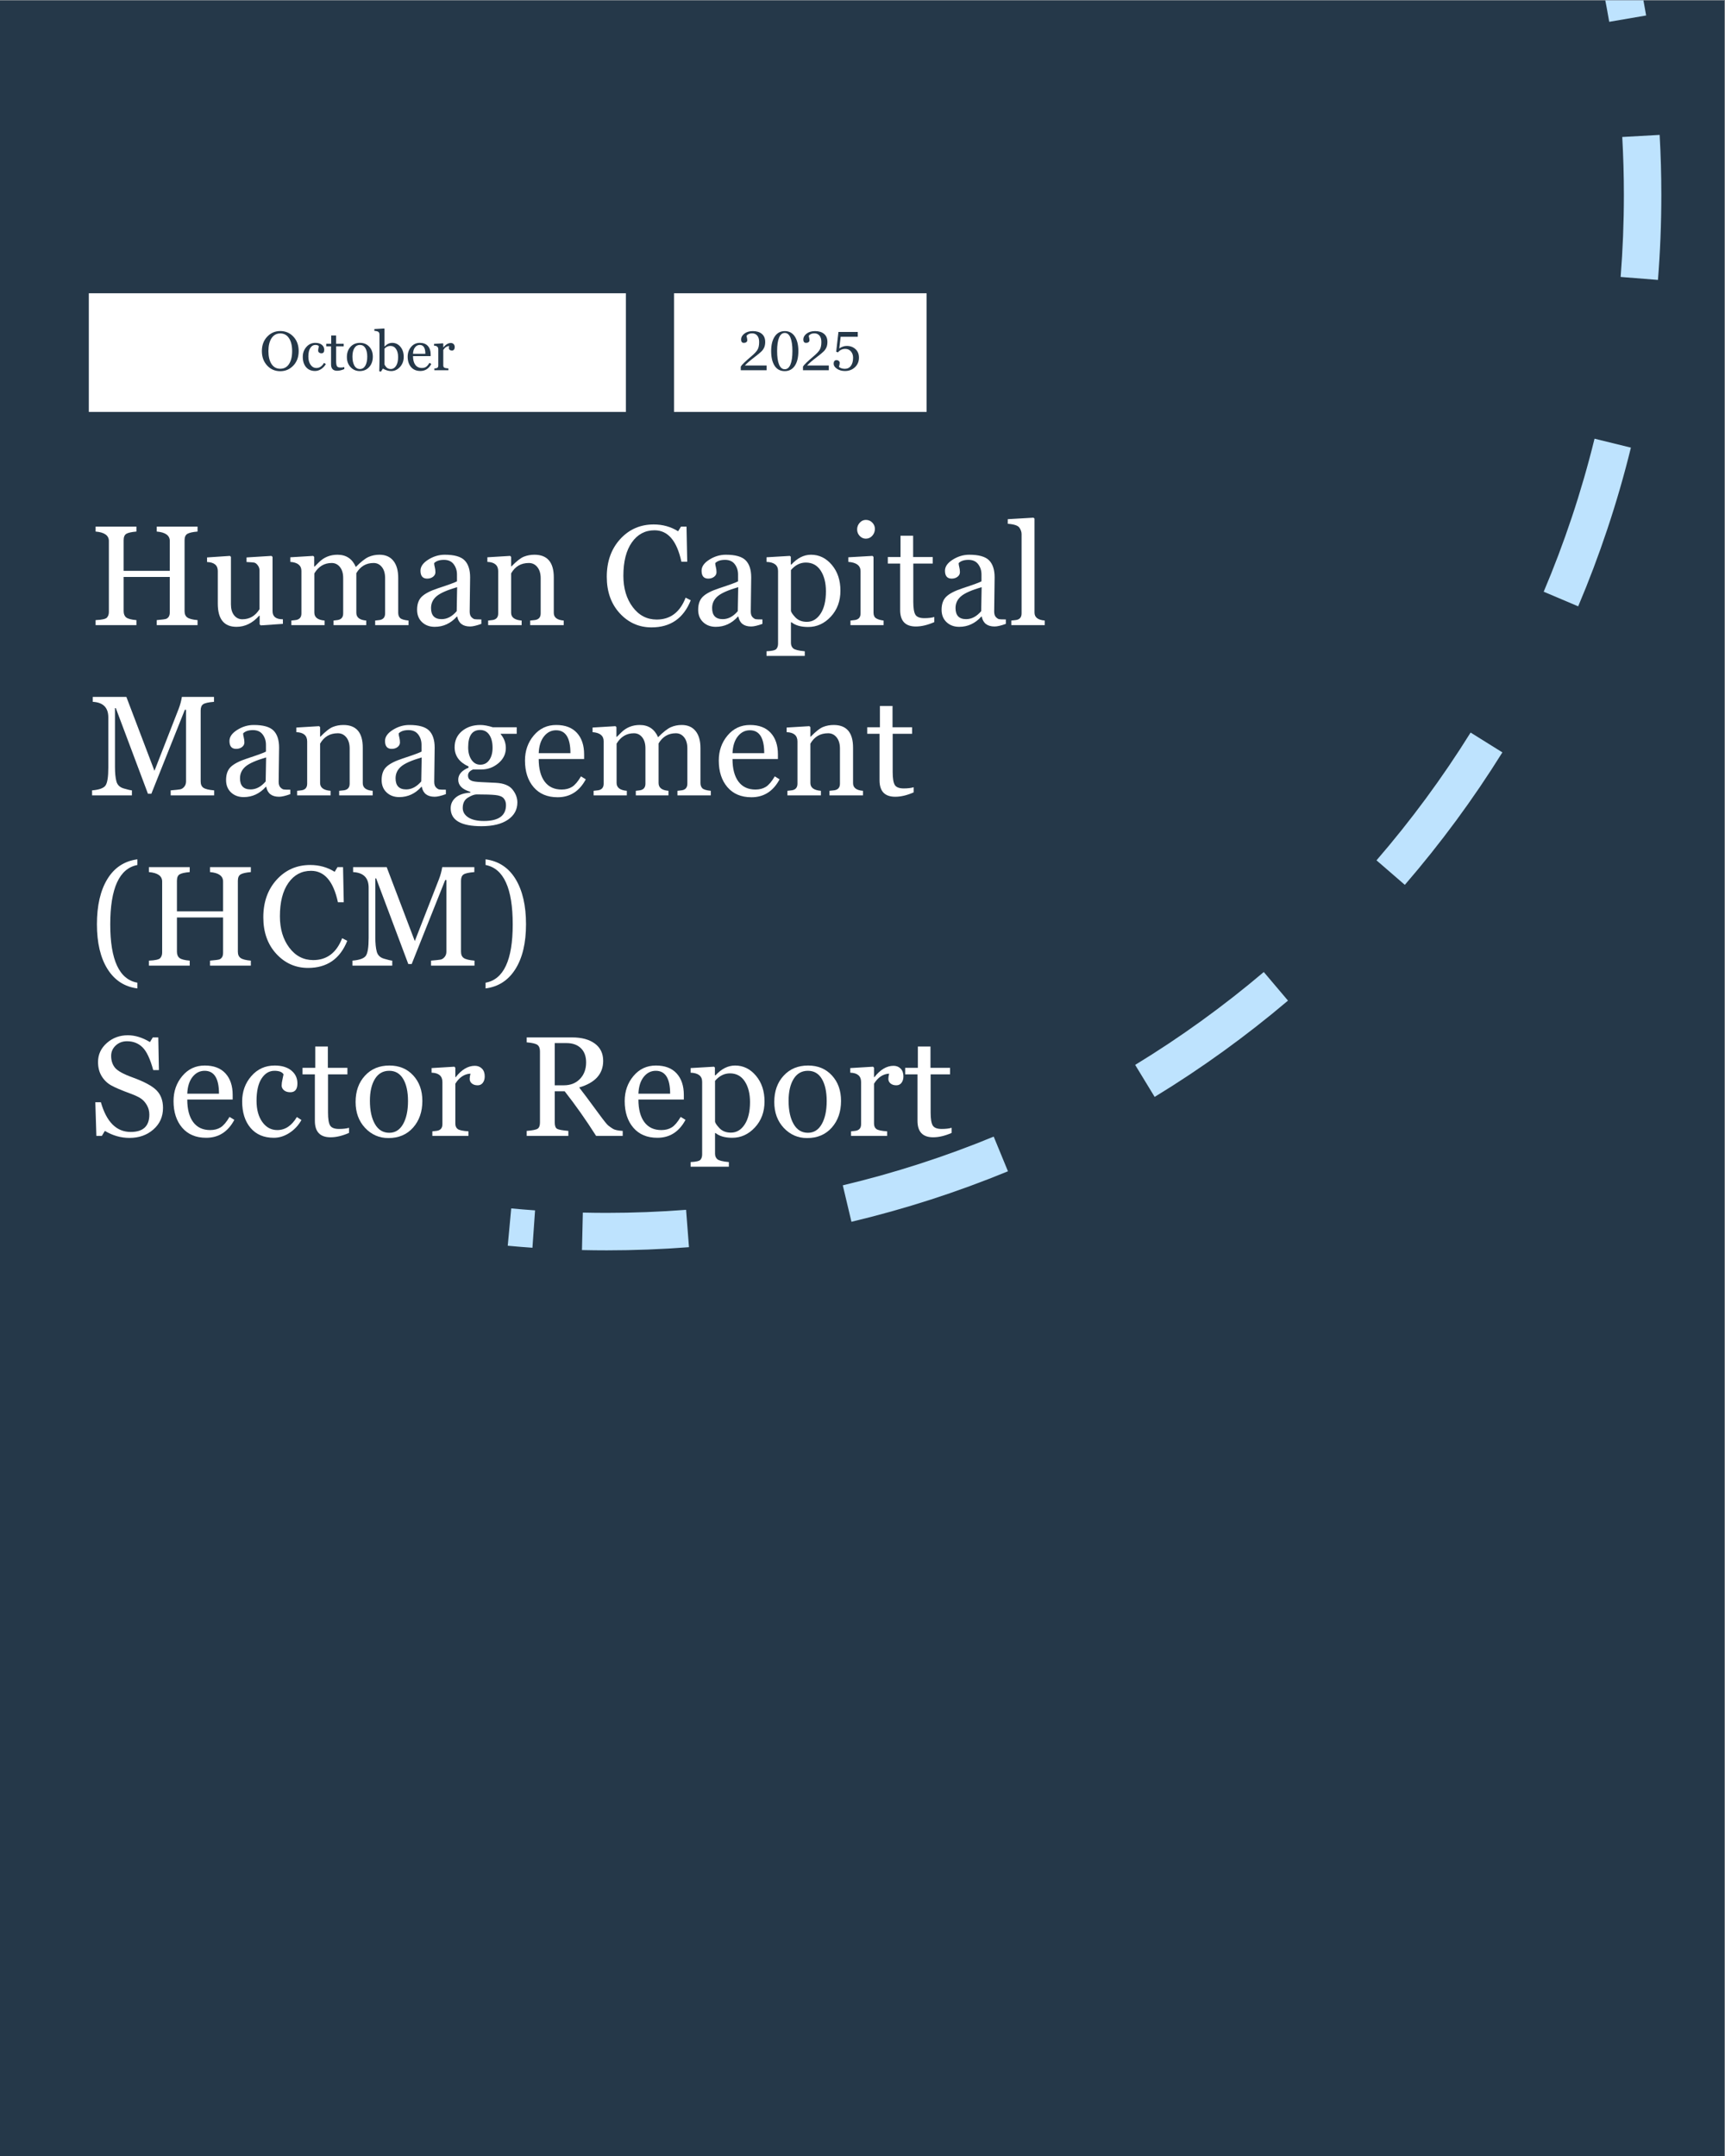 <svg xmlns="http://www.w3.org/2000/svg" xmlns:xlink="http://www.w3.org/1999/xlink" width="1165" zoomAndPan="magnify" viewBox="0 0 873.75 1092" height="1456" preserveAspectRatio="xMidYMid meet" version="1.0"><rect x="0" y="0" width="873.75" height="1092" fill="#808080" stroke="none"/><defs><g/><clipPath id="0e76f86308"><path d="M 0 0.156 L 873.5 0.156 L 873.5 1091.844 L 0 1091.844 Z M 0 0.156 " clip-rule="nonzero"/></clipPath><clipPath id="c2bf98fc9d"><path d="M 257.176 0.156 L 842 0.156 L 842 634 L 257.176 634 Z M 257.176 0.156 " clip-rule="nonzero"/></clipPath><clipPath id="4404048c82"><path d="M 341.406 148.504 L 469.367 148.504 L 469.367 208.598 L 341.406 208.598 Z M 341.406 148.504 " clip-rule="nonzero"/></clipPath><clipPath id="6a2f4c32d3"><path d="M 0.406 0.504 L 128.367 0.504 L 128.367 60.598 L 0.406 60.598 Z M 0.406 0.504 " clip-rule="nonzero"/></clipPath><clipPath id="c65d517394"><rect x="0" width="129" y="0" height="61"/></clipPath><clipPath id="b49050550b"><path d="M 44.988 148.504 L 317.082 148.504 L 317.082 208.598 L 44.988 208.598 Z M 44.988 148.504 " clip-rule="nonzero"/></clipPath><clipPath id="aabccd5458"><path d="M 0.988 0.504 L 273.082 0.504 L 273.082 60.598 L 0.988 60.598 Z M 0.988 0.504 " clip-rule="nonzero"/></clipPath><clipPath id="0aea5b58b3"><rect x="0" width="274" y="0" height="61"/></clipPath></defs><g clip-path="url(#0e76f86308)"><path fill="#ffffff" d="M 0 0.156 L 873.5 0.156 L 873.5 1091.844 L 0 1091.844 Z M 0 0.156 " fill-opacity="1" fill-rule="nonzero"/><path fill="#253849" d="M 0 0.156 L 873.5 0.156 L 873.5 1091.844 L 0 1091.844 Z M 0 0.156 " fill-opacity="1" fill-rule="nonzero"/></g><g clip-path="url(#c2bf98fc9d)"><path fill="#bee3fe" d="M 827.805 -22.012 C 830.078 -12.164 832.082 -2.211 833.801 7.84 L 815.105 11.047 C 813.445 1.355 811.516 -8.242 809.32 -17.738 Z M 840.648 68.316 C 841.215 78.391 841.5 88.535 841.5 98.742 C 841.5 113.219 840.926 127.562 839.793 141.754 L 820.887 140.246 C 821.977 126.559 822.531 112.715 822.531 98.742 C 822.531 88.887 822.254 79.098 821.707 69.379 Z M 826.09 226.691 C 822.645 240.707 818.648 254.504 814.121 268.055 L 805.125 265.047 L 814.125 268.051 C 814.125 268.055 814.121 268.055 814.121 268.055 C 809.707 281.297 804.785 294.309 799.383 307.062 L 781.918 299.66 C 787.125 287.359 791.871 274.812 796.129 262.043 L 796.133 262.043 C 800.496 248.973 804.348 235.672 807.668 222.164 Z M 760.988 381.02 C 746.25 404.684 729.715 427.109 711.578 448.105 L 697.227 435.691 C 714.727 415.438 730.676 393.805 744.891 370.984 Z M 652.395 506.73 C 631.23 524.664 608.656 540.98 584.855 555.492 L 574.984 539.281 C 597.941 525.289 619.719 509.551 640.133 492.25 Z M 510.555 593.156 C 485.059 603.656 458.574 612.242 431.277 618.734 L 426.891 600.27 C 453.211 594.012 478.75 585.73 503.332 575.605 Z M 269.695 631.887 C 265.512 631.594 261.336 631.25 257.18 630.863 L 258.945 611.965 C 262.957 612.34 266.98 612.668 271.02 612.953 Z M 348.98 631.598 C 335.234 632.656 321.348 633.195 307.336 633.195 C 303.141 633.195 298.953 633.148 294.781 633.051 L 295.219 614.078 C 299.246 614.172 303.285 614.219 307.336 614.219 C 320.859 614.219 334.262 613.695 347.52 612.672 Z M 348.98 631.598 " fill-opacity="1" fill-rule="evenodd"/></g><g fill="#ffffff" fill-opacity="1"><g transform="translate(44.987, 316.566)"><g><path d="M 34.406 0 L 34.406 -2.531 C 37.125 -2.758 38.734 -2.977 39.234 -3.188 C 39.742 -3.406 40.164 -3.77 40.5 -4.281 C 40.844 -4.801 41.016 -5.578 41.016 -6.609 L 41.016 -24.391 L 17.641 -24.391 L 17.641 -7.062 C 17.641 -5.633 18.07 -4.57 18.938 -3.875 C 19.812 -3.188 21.535 -2.738 24.109 -2.531 L 24.109 0 L 3.438 0 L 3.438 -2.531 C 6.656 -2.664 8.578 -3.098 9.203 -3.828 C 9.836 -4.555 10.156 -5.484 10.156 -6.609 L 10.156 -42.594 C 10.156 -45.406 7.914 -47 3.438 -47.375 L 3.438 -49.875 L 24.109 -49.875 L 24.109 -47.375 C 21.648 -47.164 19.957 -46.789 19.031 -46.25 C 18.102 -45.719 17.641 -44.629 17.641 -42.984 L 17.641 -27.484 L 41.016 -27.484 L 41.016 -42.594 C 41.016 -45.406 38.812 -47 34.406 -47.375 L 34.406 -49.875 L 55.078 -49.875 L 55.078 -47.375 C 52.598 -47.164 50.879 -46.781 49.922 -46.219 C 48.973 -45.656 48.5 -44.578 48.5 -42.984 L 48.5 -7.062 C 48.5 -5.582 48.973 -4.508 49.922 -3.844 C 50.879 -3.176 52.598 -2.738 55.078 -2.531 L 55.078 0 Z M 34.406 0 "/></g></g><g transform="translate(103.646, 316.566)"><g><path d="M 28.438 0.141 L 27.875 -0.344 L 27.875 -4.75 L 27.625 -4.75 C 24.27 -1 20.441 0.875 16.141 0.875 C 9.828 0.875 6.672 -3.035 6.672 -10.859 L 6.672 -27.422 C 6.672 -30.297 4.859 -31.805 1.234 -31.953 L 1.234 -34.266 L 12.828 -35.047 L 13.328 -34.547 L 13.328 -10.516 C 13.328 -8.172 13.863 -6.32 14.938 -4.969 C 16.02 -3.625 17.398 -2.953 19.078 -2.953 C 22.766 -2.953 25.672 -4.648 27.797 -8.047 L 27.797 -27.703 C 27.797 -28.68 27.488 -29.562 26.875 -30.344 C 26.27 -31.133 25.645 -31.578 25 -31.672 C 24.363 -31.766 23.109 -31.859 21.234 -31.953 L 21.234 -34.266 L 33.844 -35.047 L 34.406 -34.547 L 34.406 -7.062 C 34.406 -4.301 36.148 -2.93 39.641 -2.953 L 39.641 -0.625 Z M 28.438 0.141 "/></g></g><g transform="translate(145.048, 316.566)"><g><path d="M 44.984 0 L 44.984 -2.312 L 46.641 -2.5 C 48.891 -2.656 50.016 -3.789 50.016 -5.906 L 50.016 -23.828 C 50.016 -26.191 49.469 -28.051 48.375 -29.406 C 47.289 -30.77 45.895 -31.453 44.188 -31.453 C 40.383 -31.453 37.469 -29.734 35.438 -26.297 L 35.438 -6.25 C 35.438 -3.883 37.109 -2.57 40.453 -2.312 L 40.453 0 L 23.906 0 L 23.906 -2.312 L 25.484 -2.5 C 27.68 -2.688 28.781 -3.82 28.781 -5.906 L 28.781 -23.828 C 28.781 -26.191 28.234 -28.051 27.141 -29.406 C 26.055 -30.77 24.66 -31.453 22.953 -31.453 C 19.203 -31.453 16.273 -29.695 14.172 -26.188 L 14.172 -6.328 C 14.172 -3.93 15.898 -2.594 19.359 -2.312 L 19.359 0 L 2.531 0 L 2.531 -2.312 L 4.219 -2.5 C 6.488 -2.656 7.625 -3.789 7.625 -5.906 L 7.625 -27.422 C 7.625 -30.203 5.75 -31.734 2 -32.016 L 2 -34.344 L 13.609 -35.047 L 14.094 -34.547 L 14.094 -29.672 L 14.344 -29.672 C 15.039 -30.348 15.742 -31.051 16.453 -31.781 C 19.004 -34.352 22.156 -35.641 25.906 -35.641 C 30.289 -35.641 33.383 -33.578 35.188 -29.453 C 37.812 -32.098 39.973 -33.789 41.672 -34.531 C 43.367 -35.27 45.191 -35.641 47.141 -35.641 C 50.203 -35.641 52.551 -34.617 54.188 -32.578 C 55.832 -30.547 56.656 -27.656 56.656 -23.906 L 56.656 -6.25 C 56.656 -5.125 56.973 -4.238 57.609 -3.594 C 58.242 -2.957 59.672 -2.531 61.891 -2.312 L 61.891 0 Z M 44.984 0 "/></g></g><g transform="translate(208.452, 316.566)"><g><path d="M 35.359 -0.625 C 32.922 0.258 31.023 0.703 29.672 0.703 C 25.984 0.703 23.812 -0.973 23.156 -4.328 L 22.953 -4.328 C 19.836 -0.859 16.098 0.875 11.734 0.875 C 9.141 0.875 7.004 0.086 5.328 -1.484 C 3.648 -3.066 2.812 -5.16 2.812 -7.766 C 2.812 -10.672 3.609 -12.891 5.203 -14.422 C 6.797 -15.961 9.535 -17.375 13.422 -18.656 C 18.973 -20.488 22.172 -21.66 23.016 -22.172 L 23.016 -25.625 C 23.016 -27.633 22.457 -29.375 21.344 -30.844 C 20.238 -32.312 18.598 -33.047 16.422 -33.047 C 14.172 -33.047 12.516 -32.492 11.453 -31.391 C 11.453 -30.805 11.562 -30.113 11.781 -29.312 C 11.988 -28.52 12.094 -27.676 12.094 -26.781 C 12.094 -25.863 11.688 -25.094 10.875 -24.469 C 10.07 -23.852 9.082 -23.547 7.906 -23.547 C 5.656 -23.547 4.531 -24.883 4.531 -27.562 C 4.531 -29.645 5.844 -31.508 8.469 -33.156 C 11.094 -34.812 13.883 -35.641 16.844 -35.641 C 21.645 -35.641 24.984 -34.695 26.859 -32.812 C 28.734 -30.926 29.672 -28.051 29.672 -24.188 L 29.453 -6.859 C 29.453 -5.586 29.75 -4.645 30.344 -4.031 C 30.945 -3.426 31.488 -3.082 31.969 -3 C 32.445 -2.914 33.578 -2.875 35.359 -2.875 Z M 23.094 -19.219 C 17.988 -17.727 14.508 -16.188 12.656 -14.594 C 10.801 -13 9.875 -11.016 9.875 -8.641 C 9.875 -4.891 11.664 -3.016 15.25 -3.016 C 18.02 -3.016 20.562 -4.363 22.875 -7.062 Z M 23.094 -19.219 "/></g></g><g transform="translate(244.723, 316.566)"><g><path d="M 23.828 0 L 23.828 -2.312 L 25.625 -2.5 C 27.969 -2.633 29.141 -3.77 29.141 -5.906 L 29.141 -23.766 C 29.141 -26.109 28.582 -27.973 27.469 -29.359 C 26.352 -30.754 24.914 -31.453 23.156 -31.453 C 19.156 -31.453 16.16 -29.695 14.172 -26.188 L 14.172 -6.25 C 14.172 -3.906 15.945 -2.594 19.5 -2.312 L 19.5 0 L 2.531 0 L 2.531 -2.312 L 4.219 -2.5 C 6.488 -2.656 7.625 -3.789 7.625 -5.906 L 7.625 -27.281 C 7.625 -30.301 5.797 -31.879 2.141 -32.016 L 2.141 -34.344 L 13.672 -35.047 L 14.172 -34.547 L 14.172 -29.734 L 14.344 -29.734 C 16.895 -32.359 18.992 -34 20.641 -34.656 C 22.297 -35.312 24.07 -35.641 25.969 -35.641 C 32.508 -35.641 35.781 -31.82 35.781 -24.188 L 35.781 -6.188 C 35.781 -3.863 37.457 -2.57 40.812 -2.312 L 40.812 0 Z M 23.828 0 "/></g></g><g transform="translate(287.25, 316.566)"><g/></g><g transform="translate(304.612, 316.566)"><g><path d="M 45.266 -12.578 C 41.609 -3.422 34.988 1.156 25.406 1.156 C 19.062 1.156 13.695 -1.223 9.312 -5.984 C 4.926 -10.754 2.734 -16.914 2.734 -24.469 C 2.734 -32.195 4.988 -38.547 9.5 -43.516 C 14.02 -48.484 19.688 -50.969 26.5 -50.969 C 31.07 -50.969 35.195 -49.816 38.875 -47.516 L 40.312 -49.875 L 43.125 -49.875 L 43.484 -32.094 L 40.531 -32.094 C 38.25 -42.707 33.711 -48.016 26.922 -48.016 C 22.141 -48.016 18.312 -45.973 15.438 -41.891 C 12.57 -37.816 11.141 -32.18 11.141 -24.984 C 11.141 -18.617 12.719 -13.332 15.875 -9.125 C 19.039 -4.914 23.086 -2.812 28.016 -2.812 C 34.922 -2.812 39.805 -6.504 42.672 -13.891 Z M 45.266 -12.578 "/></g></g><g transform="translate(350.829, 316.566)"><g><path d="M 35.359 -0.625 C 32.922 0.258 31.023 0.703 29.672 0.703 C 25.984 0.703 23.812 -0.973 23.156 -4.328 L 22.953 -4.328 C 19.836 -0.859 16.098 0.875 11.734 0.875 C 9.141 0.875 7.004 0.086 5.328 -1.484 C 3.648 -3.066 2.812 -5.16 2.812 -7.766 C 2.812 -10.672 3.609 -12.891 5.203 -14.422 C 6.797 -15.961 9.535 -17.375 13.422 -18.656 C 18.973 -20.488 22.172 -21.66 23.016 -22.172 L 23.016 -25.625 C 23.016 -27.633 22.457 -29.375 21.344 -30.844 C 20.238 -32.312 18.598 -33.047 16.422 -33.047 C 14.172 -33.047 12.516 -32.492 11.453 -31.391 C 11.453 -30.805 11.562 -30.113 11.781 -29.312 C 11.988 -28.52 12.094 -27.676 12.094 -26.781 C 12.094 -25.863 11.688 -25.094 10.875 -24.469 C 10.07 -23.852 9.082 -23.547 7.906 -23.547 C 5.656 -23.547 4.531 -24.883 4.531 -27.562 C 4.531 -29.645 5.844 -31.508 8.469 -33.156 C 11.094 -34.812 13.883 -35.641 16.844 -35.641 C 21.645 -35.641 24.984 -34.695 26.859 -32.812 C 28.734 -30.926 29.672 -28.051 29.672 -24.188 L 29.453 -6.859 C 29.453 -5.586 29.75 -4.645 30.344 -4.031 C 30.945 -3.426 31.488 -3.082 31.969 -3 C 32.445 -2.914 33.578 -2.875 35.359 -2.875 Z M 23.094 -19.219 C 17.988 -17.727 14.508 -16.188 12.656 -14.594 C 10.801 -13 9.875 -11.016 9.875 -8.641 C 9.875 -4.891 11.664 -3.016 15.25 -3.016 C 18.02 -3.016 20.562 -4.363 22.875 -7.062 Z M 23.094 -19.219 "/></g></g><g transform="translate(387.1, 316.566)"><g><path d="M 13.812 -1.438 L 13.531 -1.438 L 13.531 9 C 13.531 10.195 13.922 11.133 14.703 11.812 C 15.492 12.488 17.438 12.969 20.531 13.25 L 20.531 15.609 L 1.156 15.609 L 1.156 13.25 C 3.945 13.133 5.617 12.734 6.172 12.047 C 6.723 11.367 7 10.492 7 9.422 L 7 -27.422 C 7 -30.328 5.051 -31.859 1.156 -32.016 L 1.156 -34.344 L 12.969 -35.047 L 13.469 -34.625 L 13.469 -30.719 L 13.75 -30.656 C 16.789 -33.977 20.102 -35.641 23.688 -35.641 C 27.832 -35.641 31.352 -33.922 34.25 -30.484 C 37.145 -27.055 38.594 -22.707 38.594 -17.438 C 38.594 -12.164 36.969 -7.781 33.719 -4.281 C 30.477 -0.789 26.656 0.953 22.25 0.953 C 18.613 0.953 15.801 0.156 13.812 -1.438 Z M 13.531 -27.875 L 13.531 -7.344 C 13.531 -6.664 14.254 -5.547 15.703 -3.984 C 17.16 -2.43 19.117 -1.656 21.578 -1.656 C 24.41 -1.656 26.727 -3.023 28.531 -5.766 C 30.344 -8.504 31.25 -12.289 31.25 -17.125 C 31.25 -21.406 30.363 -24.898 28.594 -27.609 C 26.82 -30.316 24.32 -31.672 21.094 -31.672 C 18.207 -31.672 15.688 -30.406 13.531 -27.875 Z M 13.531 -27.875 "/></g></g><g transform="translate(428.186, 316.566)"><g><path d="M 10.375 -43.766 C 9.195 -43.766 8.164 -44.223 7.281 -45.141 C 6.406 -46.066 5.969 -47.164 5.969 -48.438 C 5.969 -49.727 6.398 -50.859 7.266 -51.828 C 8.141 -52.797 9.176 -53.281 10.375 -53.281 C 11.688 -53.281 12.781 -52.82 13.656 -51.906 C 14.531 -51 14.969 -49.938 14.969 -48.719 C 14.969 -47.383 14.52 -46.223 13.625 -45.234 C 12.738 -44.254 11.656 -43.766 10.375 -43.766 Z M 2.594 0 L 2.594 -2.312 L 4.281 -2.5 C 6.562 -2.656 7.703 -3.789 7.703 -5.906 L 7.703 -27.281 C 7.703 -30.133 5.641 -31.711 1.516 -32.016 L 1.516 -34.344 L 13.75 -35.047 L 14.266 -34.547 L 14.266 -6.328 C 14.266 -4.992 14.68 -4.047 15.516 -3.484 C 16.348 -2.922 17.629 -2.531 19.359 -2.312 L 19.359 0 Z M 2.594 0 "/></g></g><g transform="translate(449.274, 316.566)"><g><path d="M 23.969 -1.516 C 20.594 -0.035 17.477 0.703 14.625 0.703 C 9.32 0.703 6.672 -2.07 6.672 -7.625 L 6.672 -31.172 L 0.422 -31.172 L 0.422 -34.484 L 6.859 -34.484 L 6.859 -45.266 L 13.25 -45.266 L 13.25 -34.484 L 23.156 -34.484 L 23.156 -31.172 L 13.328 -31.172 L 13.328 -11.812 C 13.328 -8.602 13.688 -6.414 14.406 -5.25 C 15.133 -4.094 16.645 -3.516 18.938 -3.516 C 20.938 -3.516 22.613 -3.711 23.969 -4.109 Z M 23.969 -1.516 "/></g></g><g transform="translate(474.122, 316.566)"><g><path d="M 35.359 -0.625 C 32.922 0.258 31.023 0.703 29.672 0.703 C 25.984 0.703 23.812 -0.973 23.156 -4.328 L 22.953 -4.328 C 19.836 -0.859 16.098 0.875 11.734 0.875 C 9.141 0.875 7.004 0.086 5.328 -1.484 C 3.648 -3.066 2.812 -5.16 2.812 -7.766 C 2.812 -10.672 3.609 -12.891 5.203 -14.422 C 6.797 -15.961 9.535 -17.375 13.422 -18.656 C 18.973 -20.488 22.172 -21.66 23.016 -22.172 L 23.016 -25.625 C 23.016 -27.633 22.457 -29.375 21.344 -30.844 C 20.238 -32.312 18.598 -33.047 16.422 -33.047 C 14.172 -33.047 12.516 -32.492 11.453 -31.391 C 11.453 -30.805 11.562 -30.113 11.781 -29.312 C 11.988 -28.52 12.094 -27.676 12.094 -26.781 C 12.094 -25.863 11.688 -25.094 10.875 -24.469 C 10.07 -23.852 9.082 -23.547 7.906 -23.547 C 5.656 -23.547 4.531 -24.883 4.531 -27.562 C 4.531 -29.645 5.844 -31.508 8.469 -33.156 C 11.094 -34.812 13.883 -35.641 16.844 -35.641 C 21.645 -35.641 24.984 -34.695 26.859 -32.812 C 28.734 -30.926 29.672 -28.051 29.672 -24.188 L 29.453 -6.859 C 29.453 -5.586 29.75 -4.645 30.344 -4.031 C 30.945 -3.426 31.488 -3.082 31.969 -3 C 32.445 -2.914 33.578 -2.875 35.359 -2.875 Z M 23.094 -19.219 C 17.988 -17.727 14.508 -16.188 12.656 -14.594 C 10.801 -13 9.875 -11.016 9.875 -8.641 C 9.875 -4.891 11.664 -3.016 15.25 -3.016 C 18.02 -3.016 20.562 -4.363 22.875 -7.062 Z M 23.094 -19.219 "/></g></g><g transform="translate(510.393, 316.566)"><g><path d="M 1.859 0 L 1.859 -2.312 L 3.625 -2.5 C 5.914 -2.633 7.062 -3.77 7.062 -5.906 L 7.062 -46.078 C 7.062 -47.18 6.691 -48.27 5.953 -49.344 C 5.211 -50.426 3.25 -51.082 0.062 -51.312 L 0.062 -53.641 L 13.109 -54.406 L 13.609 -53.922 L 13.609 -6.328 C 13.609 -3.93 15.336 -2.594 18.797 -2.312 L 18.797 0 Z M 1.859 0 "/></g></g></g><g fill="#ffffff" fill-opacity="1"><g transform="translate(44.987, 402.791)"><g><path d="M 41.469 0 L 41.469 -2.531 C 43.883 -2.738 45.477 -2.91 46.25 -3.047 C 47.031 -3.191 47.723 -3.629 48.328 -4.359 C 48.941 -5.086 49.25 -5.988 49.25 -7.062 L 49.25 -43.344 L 48.641 -43.344 L 31.672 -0.812 L 29.953 -0.812 L 13.672 -44.188 L 13.25 -44.188 L 13.25 -14.406 C 13.25 -11.363 13.488 -8.93 13.969 -7.109 C 14.445 -5.297 15.672 -4.098 17.641 -3.516 C 19.609 -2.93 21.004 -2.602 21.828 -2.531 L 21.828 0 L 1.656 0 L 1.656 -2.531 C 5.258 -2.832 7.531 -3.66 8.469 -5.016 C 9.406 -6.379 9.875 -9.383 9.875 -14.031 L 9.875 -39.5 C 9.875 -44.469 7.25 -47.094 2 -47.375 L 2 -49.875 L 19.016 -49.875 L 33.25 -12.438 L 45.484 -43.766 C 46.273 -45.828 46.828 -47.863 47.141 -49.875 L 63.406 -49.875 L 63.406 -47.375 C 60.57 -47.145 58.738 -46.734 57.906 -46.141 C 57.07 -45.555 56.656 -44.504 56.656 -42.984 L 56.656 -7.062 C 56.656 -5.562 57.125 -4.488 58.062 -3.844 C 59 -3.195 60.805 -2.758 63.484 -2.531 L 63.484 0 Z M 41.469 0 "/></g></g><g transform="translate(111.695, 402.791)"><g><path d="M 35.359 -0.625 C 32.922 0.258 31.023 0.703 29.672 0.703 C 25.984 0.703 23.812 -0.973 23.156 -4.328 L 22.953 -4.328 C 19.836 -0.859 16.098 0.875 11.734 0.875 C 9.141 0.875 7.004 0.086 5.328 -1.484 C 3.648 -3.066 2.812 -5.16 2.812 -7.766 C 2.812 -10.672 3.609 -12.891 5.203 -14.422 C 6.797 -15.961 9.535 -17.375 13.422 -18.656 C 18.973 -20.488 22.172 -21.66 23.016 -22.172 L 23.016 -25.625 C 23.016 -27.633 22.457 -29.375 21.344 -30.844 C 20.238 -32.312 18.598 -33.047 16.422 -33.047 C 14.172 -33.047 12.516 -32.492 11.453 -31.391 C 11.453 -30.805 11.562 -30.113 11.781 -29.312 C 11.988 -28.52 12.094 -27.676 12.094 -26.781 C 12.094 -25.863 11.688 -25.094 10.875 -24.469 C 10.07 -23.852 9.082 -23.547 7.906 -23.547 C 5.656 -23.547 4.531 -24.883 4.531 -27.562 C 4.531 -29.645 5.844 -31.508 8.469 -33.156 C 11.094 -34.812 13.883 -35.641 16.844 -35.641 C 21.645 -35.641 24.984 -34.695 26.859 -32.812 C 28.734 -30.926 29.672 -28.051 29.672 -24.188 L 29.453 -6.859 C 29.453 -5.586 29.75 -4.645 30.344 -4.031 C 30.945 -3.426 31.488 -3.082 31.969 -3 C 32.445 -2.914 33.578 -2.875 35.359 -2.875 Z M 23.094 -19.219 C 17.988 -17.727 14.508 -16.188 12.656 -14.594 C 10.801 -13 9.875 -11.016 9.875 -8.641 C 9.875 -4.891 11.664 -3.016 15.25 -3.016 C 18.02 -3.016 20.562 -4.363 22.875 -7.062 Z M 23.094 -19.219 "/></g></g><g transform="translate(147.965, 402.791)"><g><path d="M 23.828 0 L 23.828 -2.312 L 25.625 -2.5 C 27.969 -2.633 29.141 -3.77 29.141 -5.906 L 29.141 -23.766 C 29.141 -26.109 28.582 -27.973 27.469 -29.359 C 26.352 -30.754 24.914 -31.453 23.156 -31.453 C 19.156 -31.453 16.16 -29.695 14.172 -26.188 L 14.172 -6.25 C 14.172 -3.906 15.945 -2.594 19.5 -2.312 L 19.5 0 L 2.531 0 L 2.531 -2.312 L 4.219 -2.5 C 6.488 -2.656 7.625 -3.789 7.625 -5.906 L 7.625 -27.281 C 7.625 -30.301 5.797 -31.879 2.141 -32.016 L 2.141 -34.344 L 13.672 -35.047 L 14.172 -34.547 L 14.172 -29.734 L 14.344 -29.734 C 16.895 -32.359 18.992 -34 20.641 -34.656 C 22.297 -35.312 24.07 -35.641 25.969 -35.641 C 32.508 -35.641 35.781 -31.82 35.781 -24.188 L 35.781 -6.188 C 35.781 -3.863 37.457 -2.57 40.812 -2.312 L 40.812 0 Z M 23.828 0 "/></g></g><g transform="translate(190.492, 402.791)"><g><path d="M 35.359 -0.625 C 32.922 0.258 31.023 0.703 29.672 0.703 C 25.984 0.703 23.812 -0.973 23.156 -4.328 L 22.953 -4.328 C 19.836 -0.859 16.098 0.875 11.734 0.875 C 9.141 0.875 7.004 0.086 5.328 -1.484 C 3.648 -3.066 2.812 -5.16 2.812 -7.766 C 2.812 -10.672 3.609 -12.891 5.203 -14.422 C 6.797 -15.961 9.535 -17.375 13.422 -18.656 C 18.973 -20.488 22.172 -21.66 23.016 -22.172 L 23.016 -25.625 C 23.016 -27.633 22.457 -29.375 21.344 -30.844 C 20.238 -32.312 18.598 -33.047 16.422 -33.047 C 14.172 -33.047 12.516 -32.492 11.453 -31.391 C 11.453 -30.805 11.562 -30.113 11.781 -29.312 C 11.988 -28.52 12.094 -27.676 12.094 -26.781 C 12.094 -25.863 11.688 -25.094 10.875 -24.469 C 10.07 -23.852 9.082 -23.547 7.906 -23.547 C 5.656 -23.547 4.531 -24.883 4.531 -27.562 C 4.531 -29.645 5.844 -31.508 8.469 -33.156 C 11.094 -34.812 13.883 -35.641 16.844 -35.641 C 21.645 -35.641 24.984 -34.695 26.859 -32.812 C 28.734 -30.926 29.672 -28.051 29.672 -24.188 L 29.453 -6.859 C 29.453 -5.586 29.75 -4.645 30.344 -4.031 C 30.945 -3.426 31.488 -3.082 31.969 -3 C 32.445 -2.914 33.578 -2.875 35.359 -2.875 Z M 23.094 -19.219 C 17.988 -17.727 14.508 -16.188 12.656 -14.594 C 10.801 -13 9.875 -11.016 9.875 -8.641 C 9.875 -4.891 11.664 -3.016 15.25 -3.016 C 18.02 -3.016 20.562 -4.363 22.875 -7.062 Z M 23.094 -19.219 "/></g></g><g transform="translate(226.763, 402.791)"><g><path d="M 11.453 -1.375 L 11.453 -1.797 C 7.379 -3.016 5.344 -5.051 5.344 -7.906 C 5.344 -10.551 7.086 -12.594 10.578 -14.031 L 10.578 -14.625 C 5.867 -16.781 3.516 -20.035 3.516 -24.391 C 3.516 -27.742 4.75 -30.457 7.219 -32.531 C 9.695 -34.602 12.812 -35.641 16.562 -35.641 C 18.332 -35.641 20.438 -35.254 22.875 -34.484 L 34.969 -34.484 L 34.969 -31.172 L 26.859 -31.172 L 26.859 -30.969 C 28.586 -28.906 29.453 -26.57 29.453 -23.969 C 29.453 -20.945 28.191 -18.379 25.672 -16.266 C 23.148 -14.16 20.273 -13.109 17.047 -13.109 L 12.828 -13.109 C 11.141 -12.41 10.297 -11.406 10.297 -10.094 C 10.297 -9.438 10.438 -8.891 10.719 -8.453 C 11 -8.016 11.508 -7.645 12.25 -7.344 C 12.988 -7.039 14.531 -6.832 16.875 -6.719 L 24.391 -6.359 C 28.379 -6.148 31.191 -5.02 32.828 -2.969 C 34.473 -0.914 35.297 1.266 35.297 3.578 C 35.297 7.234 33.703 10.148 30.516 12.328 C 27.328 14.516 22.863 15.609 17.125 15.609 C 6.719 15.609 1.516 12.582 1.516 6.531 C 1.516 4.352 2.367 2.535 4.078 1.078 C 5.785 -0.367 8.242 -1.188 11.453 -1.375 Z M 16.422 -33.109 C 12.391 -33.109 10.375 -30.18 10.375 -24.328 C 10.375 -21.742 10.941 -19.629 12.078 -17.984 C 13.211 -16.348 14.68 -15.531 16.484 -15.531 C 18.453 -15.531 19.984 -16.328 21.078 -17.922 C 22.18 -19.516 22.734 -21.578 22.734 -24.109 C 22.734 -26.848 22.18 -29.031 21.078 -30.656 C 19.984 -32.289 18.43 -33.109 16.422 -33.109 Z M 14.688 -0.484 C 13.52 -0.484 12.051 0.051 10.281 1.125 C 8.508 2.195 7.625 3.953 7.625 6.391 C 7.625 8.336 8.551 9.922 10.406 11.141 C 12.258 12.359 14.906 12.969 18.344 12.969 C 25.801 12.969 29.531 10.273 29.531 4.891 C 29.531 3.504 29.133 2.363 28.344 1.469 C 27.562 0.582 26.16 0.035 24.141 -0.172 C 22.129 -0.379 18.977 -0.484 14.688 -0.484 Z M 14.688 -0.484 "/></g></g><g transform="translate(263.386, 402.791)"><g><path d="M 33.328 -8.125 C 30.086 -2.07 25.336 0.953 19.078 0.953 C 13.879 0.953 9.82 -0.75 6.906 -4.156 C 3.988 -7.57 2.531 -12.066 2.531 -17.641 C 2.531 -22.566 4.008 -26.797 6.969 -30.328 C 9.938 -33.867 13.727 -35.641 18.344 -35.641 C 22.914 -35.641 26.414 -34.305 28.844 -31.641 C 31.27 -28.984 32.484 -25.348 32.484 -20.734 L 32.484 -18.422 L 9.484 -18.422 C 9.484 -13.492 10.484 -9.68 12.484 -6.984 C 14.492 -4.297 17.363 -2.953 21.094 -2.953 C 23.156 -2.953 24.914 -3.406 26.375 -4.312 C 27.844 -5.227 29.348 -7 30.891 -9.625 Z M 25.547 -21.375 C 25.547 -29.102 23.125 -32.969 18.281 -32.969 C 15.844 -32.969 13.801 -31.938 12.156 -29.875 C 10.52 -27.812 9.629 -24.977 9.484 -21.375 Z M 25.547 -21.375 "/></g></g><g transform="translate(298.145, 402.791)"><g><path d="M 44.984 0 L 44.984 -2.312 L 46.641 -2.5 C 48.891 -2.656 50.016 -3.789 50.016 -5.906 L 50.016 -23.828 C 50.016 -26.191 49.469 -28.051 48.375 -29.406 C 47.289 -30.77 45.895 -31.453 44.188 -31.453 C 40.383 -31.453 37.469 -29.734 35.438 -26.297 L 35.438 -6.25 C 35.438 -3.883 37.109 -2.57 40.453 -2.312 L 40.453 0 L 23.906 0 L 23.906 -2.312 L 25.484 -2.5 C 27.68 -2.688 28.781 -3.82 28.781 -5.906 L 28.781 -23.828 C 28.781 -26.191 28.234 -28.051 27.141 -29.406 C 26.055 -30.77 24.66 -31.453 22.953 -31.453 C 19.203 -31.453 16.273 -29.695 14.172 -26.188 L 14.172 -6.328 C 14.172 -3.93 15.898 -2.594 19.359 -2.312 L 19.359 0 L 2.531 0 L 2.531 -2.312 L 4.219 -2.5 C 6.488 -2.656 7.625 -3.789 7.625 -5.906 L 7.625 -27.422 C 7.625 -30.203 5.75 -31.734 2 -32.016 L 2 -34.344 L 13.609 -35.047 L 14.094 -34.547 L 14.094 -29.672 L 14.344 -29.672 C 15.039 -30.348 15.742 -31.051 16.453 -31.781 C 19.004 -34.352 22.156 -35.641 25.906 -35.641 C 30.289 -35.641 33.383 -33.578 35.188 -29.453 C 37.812 -32.098 39.973 -33.789 41.672 -34.531 C 43.367 -35.27 45.191 -35.641 47.141 -35.641 C 50.203 -35.641 52.551 -34.617 54.188 -32.578 C 55.832 -30.547 56.656 -27.656 56.656 -23.906 L 56.656 -6.25 C 56.656 -5.125 56.973 -4.238 57.609 -3.594 C 58.242 -2.957 59.672 -2.531 61.891 -2.312 L 61.891 0 Z M 44.984 0 "/></g></g><g transform="translate(361.549, 402.791)"><g><path d="M 33.328 -8.125 C 30.086 -2.07 25.336 0.953 19.078 0.953 C 13.879 0.953 9.82 -0.75 6.906 -4.156 C 3.988 -7.57 2.531 -12.066 2.531 -17.641 C 2.531 -22.566 4.008 -26.797 6.969 -30.328 C 9.938 -33.867 13.727 -35.641 18.344 -35.641 C 22.914 -35.641 26.414 -34.305 28.844 -31.641 C 31.27 -28.984 32.484 -25.348 32.484 -20.734 L 32.484 -18.422 L 9.484 -18.422 C 9.484 -13.492 10.484 -9.68 12.484 -6.984 C 14.492 -4.297 17.363 -2.953 21.094 -2.953 C 23.156 -2.953 24.914 -3.406 26.375 -4.312 C 27.844 -5.227 29.348 -7 30.891 -9.625 Z M 25.547 -21.375 C 25.547 -29.102 23.125 -32.969 18.281 -32.969 C 15.844 -32.969 13.801 -31.938 12.156 -29.875 C 10.52 -27.812 9.629 -24.977 9.484 -21.375 Z M 25.547 -21.375 "/></g></g><g transform="translate(396.308, 402.791)"><g><path d="M 23.828 0 L 23.828 -2.312 L 25.625 -2.5 C 27.969 -2.633 29.141 -3.77 29.141 -5.906 L 29.141 -23.766 C 29.141 -26.109 28.582 -27.973 27.469 -29.359 C 26.352 -30.754 24.914 -31.453 23.156 -31.453 C 19.156 -31.453 16.16 -29.695 14.172 -26.188 L 14.172 -6.25 C 14.172 -3.906 15.945 -2.594 19.5 -2.312 L 19.5 0 L 2.531 0 L 2.531 -2.312 L 4.219 -2.5 C 6.488 -2.656 7.625 -3.789 7.625 -5.906 L 7.625 -27.281 C 7.625 -30.301 5.797 -31.879 2.141 -32.016 L 2.141 -34.344 L 13.672 -35.047 L 14.172 -34.547 L 14.172 -29.734 L 14.344 -29.734 C 16.895 -32.359 18.992 -34 20.641 -34.656 C 22.297 -35.312 24.07 -35.641 25.969 -35.641 C 32.508 -35.641 35.781 -31.82 35.781 -24.188 L 35.781 -6.188 C 35.781 -3.863 37.457 -2.57 40.812 -2.312 L 40.812 0 Z M 23.828 0 "/></g></g><g transform="translate(438.835, 402.791)"><g><path d="M 23.969 -1.516 C 20.594 -0.035 17.477 0.703 14.625 0.703 C 9.32 0.703 6.672 -2.07 6.672 -7.625 L 6.672 -31.172 L 0.422 -31.172 L 0.422 -34.484 L 6.859 -34.484 L 6.859 -45.266 L 13.25 -45.266 L 13.25 -34.484 L 23.156 -34.484 L 23.156 -31.172 L 13.328 -31.172 L 13.328 -11.812 C 13.328 -8.602 13.688 -6.414 14.406 -5.25 C 15.133 -4.094 16.645 -3.516 18.938 -3.516 C 20.938 -3.516 22.613 -3.711 23.969 -4.109 Z M 23.969 -1.516 "/></g></g></g><g fill="#ffffff" fill-opacity="1"><g transform="translate(44.987, 489.016)"><g><path d="M 24.609 11.531 C 18.141 10.727 13.102 7.473 9.5 1.766 C 5.906 -3.93 4.109 -11.504 4.109 -20.953 C 4.109 -30.422 5.867 -38.047 9.391 -43.828 C 12.922 -49.617 17.992 -52.957 24.609 -53.844 L 24.609 -50.969 C 15.441 -49.227 10.859 -39.195 10.859 -20.875 C 10.859 -2.832 15.441 7.004 24.609 8.641 Z M 24.609 11.531 "/></g></g><g transform="translate(71.979, 489.016)"><g><path d="M 34.406 0 L 34.406 -2.531 C 37.125 -2.758 38.734 -2.977 39.234 -3.188 C 39.742 -3.406 40.164 -3.77 40.5 -4.281 C 40.844 -4.801 41.016 -5.578 41.016 -6.609 L 41.016 -24.391 L 17.641 -24.391 L 17.641 -7.062 C 17.641 -5.633 18.07 -4.57 18.938 -3.875 C 19.812 -3.188 21.535 -2.738 24.109 -2.531 L 24.109 0 L 3.438 0 L 3.438 -2.531 C 6.656 -2.664 8.578 -3.098 9.203 -3.828 C 9.836 -4.555 10.156 -5.484 10.156 -6.609 L 10.156 -42.594 C 10.156 -45.406 7.914 -47 3.438 -47.375 L 3.438 -49.875 L 24.109 -49.875 L 24.109 -47.375 C 21.648 -47.164 19.957 -46.789 19.031 -46.25 C 18.102 -45.719 17.641 -44.629 17.641 -42.984 L 17.641 -27.484 L 41.016 -27.484 L 41.016 -42.594 C 41.016 -45.406 38.812 -47 34.406 -47.375 L 34.406 -49.875 L 55.078 -49.875 L 55.078 -47.375 C 52.598 -47.164 50.879 -46.781 49.922 -46.219 C 48.973 -45.656 48.5 -44.578 48.5 -42.984 L 48.5 -7.062 C 48.5 -5.582 48.973 -4.508 49.922 -3.844 C 50.879 -3.176 52.598 -2.738 55.078 -2.531 L 55.078 0 Z M 34.406 0 "/></g></g><g transform="translate(130.638, 489.016)"><g><path d="M 45.266 -12.578 C 41.609 -3.422 34.988 1.156 25.406 1.156 C 19.062 1.156 13.695 -1.223 9.312 -5.984 C 4.926 -10.754 2.734 -16.914 2.734 -24.469 C 2.734 -32.195 4.988 -38.547 9.5 -43.516 C 14.02 -48.484 19.688 -50.969 26.5 -50.969 C 31.07 -50.969 35.195 -49.816 38.875 -47.516 L 40.312 -49.875 L 43.125 -49.875 L 43.484 -32.094 L 40.531 -32.094 C 38.25 -42.707 33.711 -48.016 26.922 -48.016 C 22.141 -48.016 18.312 -45.973 15.438 -41.891 C 12.57 -37.816 11.141 -32.18 11.141 -24.984 C 11.141 -18.617 12.719 -13.332 15.875 -9.125 C 19.039 -4.914 23.086 -2.812 28.016 -2.812 C 34.922 -2.812 39.805 -6.504 42.672 -13.891 Z M 45.266 -12.578 "/></g></g><g transform="translate(176.856, 489.016)"><g><path d="M 41.469 0 L 41.469 -2.531 C 43.883 -2.738 45.477 -2.91 46.25 -3.047 C 47.031 -3.191 47.723 -3.629 48.328 -4.359 C 48.941 -5.086 49.25 -5.988 49.25 -7.062 L 49.25 -43.344 L 48.641 -43.344 L 31.672 -0.812 L 29.953 -0.812 L 13.672 -44.188 L 13.25 -44.188 L 13.25 -14.406 C 13.25 -11.363 13.488 -8.93 13.969 -7.109 C 14.445 -5.297 15.672 -4.098 17.641 -3.516 C 19.609 -2.93 21.004 -2.602 21.828 -2.531 L 21.828 0 L 1.656 0 L 1.656 -2.531 C 5.258 -2.832 7.531 -3.66 8.469 -5.016 C 9.406 -6.379 9.875 -9.383 9.875 -14.031 L 9.875 -39.5 C 9.875 -44.469 7.25 -47.094 2 -47.375 L 2 -49.875 L 19.016 -49.875 L 33.25 -12.438 L 45.484 -43.766 C 46.273 -45.828 46.828 -47.863 47.141 -49.875 L 63.406 -49.875 L 63.406 -47.375 C 60.57 -47.145 58.738 -46.734 57.906 -46.141 C 57.07 -45.555 56.656 -44.504 56.656 -42.984 L 56.656 -7.062 C 56.656 -5.562 57.125 -4.488 58.062 -3.844 C 59 -3.195 60.805 -2.758 63.484 -2.531 L 63.484 0 Z M 41.469 0 "/></g></g><g transform="translate(243.563, 489.016)"><g><path d="M 2.391 11.531 L 2.391 8.641 C 11.555 7.004 16.141 -2.832 16.141 -20.875 C 16.141 -39.195 11.555 -49.227 2.391 -50.969 L 2.391 -53.844 C 9.023 -52.938 14.098 -49.586 17.609 -43.797 C 21.117 -38.004 22.875 -30.391 22.875 -20.953 C 22.875 -11.504 21.082 -3.938 17.5 1.75 C 13.914 7.445 8.879 10.707 2.391 11.531 Z M 2.391 11.531 "/></g></g></g><g fill="#ffffff" fill-opacity="1"><g transform="translate(270.555, 489.016)"><g/></g></g><g fill="#ffffff" fill-opacity="1"><g transform="translate(44.987, 575.242)"><g><path d="M 8.125 -2.531 L 6.609 0 L 3.828 0 L 3.297 -17.047 L 6.109 -17.047 C 8.973 -7.016 14.016 -2 21.234 -2 C 27.516 -2 30.656 -4.93 30.656 -10.797 C 30.656 -12.547 30.234 -14.145 29.391 -15.594 C 28.547 -17.051 27.539 -18.164 26.375 -18.938 C 25.219 -19.719 23.477 -20.539 21.156 -21.406 C 16.539 -23.094 13.25 -24.492 11.281 -25.609 C 9.312 -26.723 7.719 -28.273 6.5 -30.266 C 5.281 -32.254 4.672 -34.645 4.672 -37.438 C 4.672 -41.207 6.148 -44.406 9.109 -47.031 C 12.078 -49.656 15.633 -50.969 19.781 -50.969 C 23.438 -50.969 27.164 -49.816 30.969 -47.516 L 32.406 -49.875 L 35.188 -49.875 L 35.5 -33.328 L 32.625 -33.328 C 31.094 -38.973 29.285 -42.816 27.203 -44.859 C 25.117 -46.91 22.504 -47.938 19.359 -47.938 C 17.086 -47.938 15.176 -47.219 13.625 -45.781 C 12.082 -44.344 11.312 -42.594 11.312 -40.531 C 11.312 -38.094 11.973 -36.078 13.297 -34.484 C 14.629 -32.891 17.602 -31.258 22.219 -29.594 C 28.145 -27.438 32.188 -25.25 34.344 -23.031 C 36.5 -20.82 37.578 -17.867 37.578 -14.172 C 37.578 -9.734 35.953 -6.094 32.703 -3.25 C 29.461 -0.406 25.426 1.016 20.594 1.016 C 16.258 1.016 12.102 -0.164 8.125 -2.531 Z M 8.125 -2.531 "/></g></g><g transform="translate(85.37, 575.242)"><g><path d="M 33.328 -8.125 C 30.086 -2.07 25.336 0.953 19.078 0.953 C 13.879 0.953 9.82 -0.75 6.906 -4.156 C 3.988 -7.57 2.531 -12.066 2.531 -17.641 C 2.531 -22.566 4.008 -26.797 6.969 -30.328 C 9.938 -33.867 13.727 -35.641 18.344 -35.641 C 22.914 -35.641 26.414 -34.305 28.844 -31.641 C 31.27 -28.984 32.484 -25.348 32.484 -20.734 L 32.484 -18.422 L 9.484 -18.422 C 9.484 -13.492 10.484 -9.68 12.484 -6.984 C 14.492 -4.297 17.363 -2.953 21.094 -2.953 C 23.156 -2.953 24.914 -3.406 26.375 -4.312 C 27.844 -5.227 29.348 -7 30.891 -9.625 Z M 25.547 -21.375 C 25.547 -29.102 23.125 -32.969 18.281 -32.969 C 15.844 -32.969 13.801 -31.938 12.156 -29.875 C 10.52 -27.812 9.629 -24.977 9.484 -21.375 Z M 25.547 -21.375 "/></g></g><g transform="translate(120.13, 575.242)"><g><path d="M 32.547 -8.047 C 31.066 -5.379 29.055 -3.211 26.516 -1.547 C 23.973 0.117 21.32 0.953 18.562 0.953 C 13.539 0.953 9.613 -0.711 6.781 -4.047 C 3.945 -7.391 2.531 -11.875 2.531 -17.5 C 2.531 -22.469 4.082 -26.734 7.188 -30.297 C 10.289 -33.859 14.234 -35.641 19.016 -35.641 C 22.555 -35.641 25.359 -34.801 27.422 -33.125 C 29.484 -31.445 30.516 -29.266 30.516 -26.578 C 30.516 -23.598 29.316 -22.109 26.922 -22.109 C 25.566 -22.109 24.492 -22.445 23.703 -23.125 C 22.922 -23.801 22.531 -24.586 22.531 -25.484 C 22.531 -26.422 22.672 -27.473 22.953 -28.641 C 23.234 -29.836 23.41 -30.68 23.484 -31.172 C 22.797 -32.367 21.258 -32.969 18.875 -32.969 C 16.227 -32.969 14.055 -31.66 12.359 -29.047 C 10.66 -26.43 9.812 -22.676 9.812 -17.781 C 9.812 -13.352 10.785 -9.773 12.734 -7.047 C 14.691 -4.316 17.219 -2.953 20.312 -2.953 C 24.32 -2.953 27.629 -5.156 30.234 -9.562 Z M 32.547 -8.047 "/></g></g><g transform="translate(152.816, 575.242)"><g><path d="M 23.969 -1.516 C 20.594 -0.035 17.477 0.703 14.625 0.703 C 9.32 0.703 6.672 -2.07 6.672 -7.625 L 6.672 -31.172 L 0.422 -31.172 L 0.422 -34.484 L 6.859 -34.484 L 6.859 -45.266 L 13.25 -45.266 L 13.25 -34.484 L 23.156 -34.484 L 23.156 -31.172 L 13.328 -31.172 L 13.328 -11.812 C 13.328 -8.602 13.688 -6.414 14.406 -5.25 C 15.133 -4.094 16.645 -3.516 18.938 -3.516 C 20.938 -3.516 22.613 -3.711 23.969 -4.109 Z M 23.969 -1.516 "/></g></g><g transform="translate(177.664, 575.242)"><g><path d="M 19.078 1.094 C 14.441 1.094 10.508 -0.613 7.281 -4.031 C 4.062 -7.457 2.453 -11.844 2.453 -17.188 C 2.453 -22.625 4.031 -27.055 7.188 -30.484 C 10.344 -33.922 14.473 -35.641 19.578 -35.641 C 24.547 -35.641 28.566 -33.969 31.641 -30.625 C 34.723 -27.289 36.266 -22.988 36.266 -17.719 C 36.266 -12.227 34.695 -7.719 31.562 -4.188 C 28.426 -0.664 24.266 1.094 19.078 1.094 Z M 19.5 -32.969 C 16.344 -32.969 13.922 -31.586 12.234 -28.828 C 10.547 -26.078 9.703 -22.395 9.703 -17.781 C 9.703 -12.883 10.551 -8.957 12.25 -6 C 13.945 -3.051 16.363 -1.578 19.5 -1.578 C 22.5 -1.578 24.832 -3.039 26.5 -5.969 C 28.164 -8.906 29 -12.797 29 -17.641 C 29 -22.379 28.18 -26.117 26.547 -28.859 C 24.922 -31.598 22.57 -32.969 19.5 -32.969 Z M 19.5 -32.969 "/></g></g><g transform="translate(216.465, 575.242)"><g><path d="M 21.828 -31.531 C 18.734 -31.363 16.18 -29.664 14.172 -26.438 L 14.172 -6.25 C 14.172 -4.988 14.57 -4.062 15.375 -3.469 C 16.188 -2.883 18 -2.5 20.812 -2.312 L 20.812 0 L 2.531 0 L 2.531 -2.312 L 4.219 -2.5 C 6.488 -2.656 7.625 -3.789 7.625 -5.906 L 7.625 -27.281 C 7.625 -30.32 5.797 -31.898 2.141 -32.016 L 2.141 -34.344 L 13.672 -35.047 L 14.172 -34.547 L 14.172 -29.734 L 14.344 -29.734 C 17.363 -33.578 20.598 -35.5 24.047 -35.5 C 25.516 -35.5 26.719 -35.023 27.656 -34.078 C 28.594 -33.129 29.062 -31.82 29.062 -30.156 C 29.062 -28.82 28.738 -27.734 28.094 -26.891 C 27.457 -26.047 26.586 -25.625 25.484 -25.625 C 24.266 -25.625 23.285 -25.93 22.547 -26.547 C 21.805 -27.172 21.438 -27.941 21.438 -28.859 C 21.438 -29.555 21.566 -30.445 21.828 -31.531 Z M 21.828 -31.531 "/></g></g><g transform="translate(245.988, 575.242)"><g/></g><g transform="translate(263.35, 575.242)"><g><path d="M 38.594 0 C 33.457 -8.082 28.148 -15.613 22.672 -22.594 L 17.641 -22.594 L 17.641 -6.781 C 17.641 -5.113 18.031 -4.051 18.812 -3.594 C 19.602 -3.145 21.508 -2.789 24.531 -2.531 L 24.531 0 L 3.438 0 L 3.438 -2.531 C 6.344 -2.758 8.188 -3.129 8.969 -3.641 C 9.758 -4.16 10.156 -5.207 10.156 -6.781 L 10.156 -42.844 C 10.156 -44.363 9.734 -45.441 8.891 -46.078 C 8.047 -46.711 6.227 -47.145 3.438 -47.375 L 3.438 -49.875 L 26.5 -49.875 C 31.301 -49.875 35.113 -48.836 37.938 -46.766 C 40.758 -44.691 42.172 -41.77 42.172 -38 C 42.172 -31.383 38.117 -26.895 30.016 -24.531 C 31.68 -22.426 34.973 -18.02 39.891 -11.312 C 42.441 -7.82 44.062 -5.801 44.75 -5.25 C 45.445 -4.695 46.242 -4.141 47.141 -3.578 C 48.047 -3.016 49.688 -2.664 52.062 -2.531 L 52.062 0 Z M 17.641 -47 L 17.641 -25.625 L 22.25 -25.625 C 25.625 -25.625 28.348 -26.703 30.422 -28.859 C 32.492 -31.016 33.531 -33.801 33.531 -37.219 C 33.531 -40.312 32.645 -42.711 30.875 -44.422 C 29.102 -46.141 26.688 -47 23.625 -47 Z M 17.641 -47 "/></g></g><g transform="translate(313.891, 575.242)"><g><path d="M 33.328 -8.125 C 30.086 -2.07 25.336 0.953 19.078 0.953 C 13.879 0.953 9.82 -0.75 6.906 -4.156 C 3.988 -7.57 2.531 -12.066 2.531 -17.641 C 2.531 -22.566 4.008 -26.797 6.969 -30.328 C 9.938 -33.867 13.727 -35.641 18.344 -35.641 C 22.914 -35.641 26.414 -34.305 28.844 -31.641 C 31.27 -28.984 32.484 -25.348 32.484 -20.734 L 32.484 -18.422 L 9.484 -18.422 C 9.484 -13.492 10.484 -9.68 12.484 -6.984 C 14.492 -4.297 17.363 -2.953 21.094 -2.953 C 23.156 -2.953 24.914 -3.406 26.375 -4.312 C 27.844 -5.227 29.348 -7 30.891 -9.625 Z M 25.547 -21.375 C 25.547 -29.102 23.125 -32.969 18.281 -32.969 C 15.844 -32.969 13.801 -31.938 12.156 -29.875 C 10.52 -27.812 9.629 -24.977 9.484 -21.375 Z M 25.547 -21.375 "/></g></g><g transform="translate(348.65, 575.242)"><g><path d="M 13.812 -1.438 L 13.531 -1.438 L 13.531 9 C 13.531 10.195 13.922 11.133 14.703 11.812 C 15.492 12.488 17.438 12.969 20.531 13.25 L 20.531 15.609 L 1.156 15.609 L 1.156 13.25 C 3.945 13.133 5.617 12.734 6.172 12.047 C 6.723 11.367 7 10.492 7 9.422 L 7 -27.422 C 7 -30.328 5.051 -31.859 1.156 -32.016 L 1.156 -34.344 L 12.969 -35.047 L 13.469 -34.625 L 13.469 -30.719 L 13.75 -30.656 C 16.789 -33.977 20.102 -35.641 23.688 -35.641 C 27.832 -35.641 31.352 -33.922 34.25 -30.484 C 37.145 -27.055 38.594 -22.707 38.594 -17.438 C 38.594 -12.164 36.969 -7.781 33.719 -4.281 C 30.477 -0.789 26.656 0.953 22.25 0.953 C 18.613 0.953 15.801 0.156 13.812 -1.438 Z M 13.531 -27.875 L 13.531 -7.344 C 13.531 -6.664 14.254 -5.547 15.703 -3.984 C 17.16 -2.43 19.117 -1.656 21.578 -1.656 C 24.41 -1.656 26.727 -3.023 28.531 -5.766 C 30.344 -8.504 31.25 -12.289 31.25 -17.125 C 31.25 -21.406 30.363 -24.898 28.594 -27.609 C 26.82 -30.316 24.32 -31.672 21.094 -31.672 C 18.207 -31.672 15.688 -30.406 13.531 -27.875 Z M 13.531 -27.875 "/></g></g><g transform="translate(389.736, 575.242)"><g><path d="M 19.078 1.094 C 14.441 1.094 10.508 -0.613 7.281 -4.031 C 4.062 -7.457 2.453 -11.844 2.453 -17.188 C 2.453 -22.625 4.031 -27.055 7.188 -30.484 C 10.344 -33.922 14.473 -35.641 19.578 -35.641 C 24.547 -35.641 28.566 -33.969 31.641 -30.625 C 34.723 -27.289 36.266 -22.988 36.266 -17.719 C 36.266 -12.227 34.695 -7.719 31.562 -4.188 C 28.426 -0.664 24.266 1.094 19.078 1.094 Z M 19.5 -32.969 C 16.344 -32.969 13.922 -31.586 12.234 -28.828 C 10.547 -26.078 9.703 -22.395 9.703 -17.781 C 9.703 -12.883 10.551 -8.957 12.25 -6 C 13.945 -3.051 16.363 -1.578 19.5 -1.578 C 22.5 -1.578 24.832 -3.039 26.5 -5.969 C 28.164 -8.906 29 -12.797 29 -17.641 C 29 -22.379 28.18 -26.117 26.547 -28.859 C 24.922 -31.598 22.57 -32.969 19.5 -32.969 Z M 19.5 -32.969 "/></g></g><g transform="translate(428.538, 575.242)"><g><path d="M 21.828 -31.531 C 18.734 -31.363 16.18 -29.664 14.172 -26.438 L 14.172 -6.25 C 14.172 -4.988 14.57 -4.062 15.375 -3.469 C 16.188 -2.883 18 -2.5 20.812 -2.312 L 20.812 0 L 2.531 0 L 2.531 -2.312 L 4.219 -2.5 C 6.488 -2.656 7.625 -3.789 7.625 -5.906 L 7.625 -27.281 C 7.625 -30.32 5.797 -31.898 2.141 -32.016 L 2.141 -34.344 L 13.672 -35.047 L 14.172 -34.547 L 14.172 -29.734 L 14.344 -29.734 C 17.363 -33.578 20.598 -35.5 24.047 -35.5 C 25.516 -35.5 26.719 -35.023 27.656 -34.078 C 28.594 -33.129 29.062 -31.82 29.062 -30.156 C 29.062 -28.82 28.738 -27.734 28.094 -26.891 C 27.457 -26.047 26.586 -25.625 25.484 -25.625 C 24.266 -25.625 23.285 -25.93 22.547 -26.547 C 21.805 -27.172 21.438 -27.941 21.438 -28.859 C 21.438 -29.555 21.566 -30.445 21.828 -31.531 Z M 21.828 -31.531 "/></g></g><g transform="translate(458.06, 575.242)"><g><path d="M 23.969 -1.516 C 20.594 -0.035 17.477 0.703 14.625 0.703 C 9.32 0.703 6.672 -2.07 6.672 -7.625 L 6.672 -31.172 L 0.422 -31.172 L 0.422 -34.484 L 6.859 -34.484 L 6.859 -45.266 L 13.25 -45.266 L 13.25 -34.484 L 23.156 -34.484 L 23.156 -31.172 L 13.328 -31.172 L 13.328 -11.812 C 13.328 -8.602 13.688 -6.414 14.406 -5.25 C 15.133 -4.094 16.645 -3.516 18.938 -3.516 C 20.938 -3.516 22.613 -3.711 23.969 -4.109 Z M 23.969 -1.516 "/></g></g></g><g clip-path="url(#4404048c82)"><g transform="matrix(1, 0, 0, 1, 341, 148)"><g clip-path="url(#c65d517394)"><g clip-path="url(#6a2f4c32d3)"><path fill="#ffffff" d="M 0.406 0.504 L 128.332 0.504 L 128.332 60.598 L 0.406 60.598 Z M 0.406 0.504 " fill-opacity="1" fill-rule="nonzero"/></g></g></g></g><g fill="#253849" fill-opacity="1"><g transform="translate(373.869, 187.495)"><g><path d="M 1.344 0 L 1.344 -1.844 C 1.801 -2.688 3.535 -4.379 6.547 -6.922 C 8.172 -8.285 9.258 -9.43 9.812 -10.359 C 10.375 -11.285 10.656 -12.602 10.656 -14.312 C 10.656 -15.707 10.332 -16.785 9.688 -17.547 C 9.039 -18.305 8.18 -18.688 7.109 -18.688 C 5.816 -18.688 4.863 -18.258 4.25 -17.406 C 4.281 -17.258 4.316 -17.102 4.359 -16.938 C 4.547 -16.188 4.641 -15.598 4.641 -15.172 C 4.641 -14.805 4.484 -14.492 4.172 -14.234 C 3.859 -13.984 3.438 -13.859 2.906 -13.859 C 1.977 -13.859 1.516 -14.438 1.516 -15.594 C 1.516 -16.695 2.062 -17.676 3.156 -18.531 C 4.25 -19.383 5.688 -19.812 7.469 -19.812 C 9.414 -19.812 10.941 -19.336 12.047 -18.391 C 13.16 -17.441 13.719 -16.086 13.719 -14.328 C 13.719 -13.234 13.551 -12.312 13.219 -11.562 C 12.895 -10.82 12.438 -10.148 11.844 -9.547 C 11.25 -8.953 10.07 -7.977 8.312 -6.625 C 5.906 -4.789 4.281 -3.383 3.438 -2.406 L 14.422 -2.406 L 14.422 0 Z M 1.344 0 "/></g></g></g><g fill="#253849" fill-opacity="1"><g transform="translate(389.626, 187.495)"><g><path d="M 7.859 0.453 C 5.617 0.453 3.91 -0.445 2.734 -2.25 C 1.566 -4.062 0.984 -6.551 0.984 -9.719 C 0.984 -12.832 1.586 -15.289 2.797 -17.094 C 4.016 -18.906 5.711 -19.812 7.891 -19.812 C 10.098 -19.812 11.797 -18.895 12.984 -17.062 C 14.172 -15.238 14.766 -12.789 14.766 -9.719 C 14.766 -6.477 14.148 -3.973 12.922 -2.203 C 11.703 -0.43 10.016 0.453 7.859 0.453 Z M 7.891 -18.891 C 6.617 -18.891 5.648 -18.094 4.984 -16.5 C 4.328 -14.914 4 -12.656 4 -9.719 C 4 -6.758 4.328 -4.484 4.984 -2.891 C 5.648 -1.297 6.609 -0.5 7.859 -0.5 C 9.117 -0.5 10.082 -1.297 10.75 -2.891 C 11.414 -4.484 11.75 -6.758 11.75 -9.719 C 11.75 -12.645 11.414 -14.906 10.75 -16.5 C 10.094 -18.094 9.141 -18.891 7.891 -18.891 Z M 7.891 -18.891 "/></g></g></g><g fill="#253849" fill-opacity="1"><g transform="translate(405.383, 187.495)"><g><path d="M 1.344 0 L 1.344 -1.844 C 1.801 -2.688 3.535 -4.379 6.547 -6.922 C 8.172 -8.285 9.258 -9.43 9.812 -10.359 C 10.375 -11.285 10.656 -12.602 10.656 -14.312 C 10.656 -15.707 10.332 -16.785 9.688 -17.547 C 9.039 -18.305 8.18 -18.688 7.109 -18.688 C 5.816 -18.688 4.863 -18.258 4.25 -17.406 C 4.281 -17.258 4.316 -17.102 4.359 -16.938 C 4.547 -16.188 4.641 -15.598 4.641 -15.172 C 4.641 -14.805 4.484 -14.492 4.172 -14.234 C 3.859 -13.984 3.438 -13.859 2.906 -13.859 C 1.977 -13.859 1.516 -14.438 1.516 -15.594 C 1.516 -16.695 2.062 -17.676 3.156 -18.531 C 4.25 -19.383 5.688 -19.812 7.469 -19.812 C 9.414 -19.812 10.941 -19.336 12.047 -18.391 C 13.16 -17.441 13.719 -16.086 13.719 -14.328 C 13.719 -13.234 13.551 -12.312 13.219 -11.562 C 12.895 -10.82 12.438 -10.148 11.844 -9.547 C 11.25 -8.953 10.07 -7.977 8.312 -6.625 C 5.906 -4.789 4.281 -3.383 3.438 -2.406 L 14.422 -2.406 L 14.422 0 Z M 1.344 0 "/></g></g></g><g fill="#253849" fill-opacity="1"><g transform="translate(421.14, 187.495)"><g><path d="M 3.812 -1.688 C 4.539 -1.039 5.547 -0.719 6.828 -0.719 C 8.098 -0.719 9.102 -1.211 9.844 -2.203 C 10.594 -3.203 10.969 -4.586 10.969 -6.359 C 10.969 -7.641 10.598 -8.703 9.859 -9.547 C 9.117 -10.391 8.18 -10.812 7.047 -10.812 C 5.473 -10.812 4.234 -10.223 3.328 -9.047 L 2.406 -9.375 L 3.547 -19.391 L 13.344 -19.391 L 13.344 -16.953 L 4.672 -16.953 L 3.969 -11.031 C 5.195 -11.883 6.469 -12.312 7.781 -12.312 C 9.531 -12.312 10.992 -11.773 12.172 -10.703 C 13.348 -9.641 13.938 -8.195 13.938 -6.375 C 13.938 -4.414 13.258 -2.797 11.906 -1.516 C 10.562 -0.242 8.867 0.391 6.828 0.391 C 5.273 0.391 3.938 0.016 2.812 -0.734 C 1.688 -1.484 1.125 -2.367 1.125 -3.391 C 1.125 -3.922 1.25 -4.344 1.5 -4.656 C 1.758 -4.969 2.098 -5.125 2.516 -5.125 C 3.004 -5.125 3.406 -4.988 3.719 -4.719 C 4.031 -4.445 4.188 -4.125 4.188 -3.75 C 4.188 -3.332 4.062 -2.645 3.812 -1.688 Z M 3.812 -1.688 "/></g></g></g><g clip-path="url(#b49050550b)"><g transform="matrix(1, 0, 0, 1, 44, 148)"><g clip-path="url(#0aea5b58b3)"><g clip-path="url(#aabccd5458)"><path fill="#ffffff" d="M 0.988 0.504 L 273.039 0.504 L 273.039 60.598 L 0.988 60.598 Z M 0.988 0.504 " fill-opacity="1" fill-rule="nonzero"/></g></g></g></g><g fill="#253849" fill-opacity="1"><g transform="translate(131.552, 187.495)"><g><path d="M 10.406 0.484 C 7.738 0.484 5.52 -0.473 3.75 -2.391 C 1.977 -4.316 1.094 -6.75 1.094 -9.688 C 1.094 -12.656 1.988 -15.086 3.781 -16.984 C 5.582 -18.891 7.789 -19.844 10.406 -19.844 C 13.07 -19.844 15.289 -18.895 17.062 -17 C 18.844 -15.102 19.734 -12.664 19.734 -9.688 C 19.734 -6.695 18.832 -4.254 17.031 -2.359 C 15.227 -0.461 13.02 0.484 10.406 0.484 Z M 10.406 -18.641 C 8.508 -18.641 7.035 -17.832 5.984 -16.219 C 4.93 -14.613 4.406 -12.438 4.406 -9.688 C 4.406 -6.914 4.93 -4.734 5.984 -3.141 C 7.035 -1.547 8.508 -0.75 10.406 -0.75 C 12.32 -0.75 13.801 -1.547 14.844 -3.141 C 15.895 -4.742 16.422 -6.926 16.422 -9.688 C 16.422 -12.457 15.891 -14.641 14.828 -16.234 C 13.773 -17.836 12.301 -18.641 10.406 -18.641 Z M 10.406 -18.641 "/></g></g></g><g fill="#253849" fill-opacity="1"><g transform="translate(152.379, 187.495)"><g><path d="M 12.656 -3.125 C 12.082 -2.094 11.301 -1.25 10.312 -0.594 C 9.32 0.051 8.289 0.375 7.219 0.375 C 5.27 0.375 3.742 -0.273 2.641 -1.578 C 1.535 -2.879 0.984 -4.625 0.984 -6.812 C 0.984 -8.738 1.586 -10.395 2.797 -11.781 C 4.004 -13.164 5.535 -13.859 7.391 -13.859 C 8.766 -13.859 9.852 -13.531 10.656 -12.875 C 11.457 -12.227 11.859 -11.379 11.859 -10.328 C 11.859 -9.172 11.395 -8.594 10.469 -8.594 C 9.938 -8.594 9.52 -8.723 9.219 -8.984 C 8.914 -9.254 8.766 -9.562 8.766 -9.906 C 8.766 -10.27 8.816 -10.68 8.922 -11.141 C 9.035 -11.598 9.102 -11.926 9.125 -12.125 C 8.863 -12.582 8.27 -12.812 7.344 -12.812 C 6.312 -12.812 5.461 -12.301 4.797 -11.281 C 4.141 -10.27 3.812 -8.816 3.812 -6.922 C 3.812 -5.191 4.191 -3.797 4.953 -2.734 C 5.711 -1.672 6.691 -1.141 7.891 -1.141 C 9.453 -1.141 10.738 -2 11.75 -3.719 Z M 12.656 -3.125 "/></g></g></g><g fill="#253849" fill-opacity="1"><g transform="translate(165.089, 187.495)"><g><path d="M 9.312 -0.594 C 8 -0.02 6.789 0.266 5.688 0.266 C 3.625 0.266 2.594 -0.812 2.594 -2.969 L 2.594 -12.125 L 0.156 -12.125 L 0.156 -13.406 L 2.672 -13.406 L 2.672 -17.594 L 5.156 -17.594 L 5.156 -13.406 L 9 -13.406 L 9 -12.125 L 5.172 -12.125 L 5.172 -4.594 C 5.172 -3.344 5.312 -2.488 5.594 -2.031 C 5.883 -1.582 6.473 -1.359 7.359 -1.359 C 8.141 -1.359 8.789 -1.438 9.312 -1.594 Z M 9.312 -0.594 "/></g></g></g><g fill="#253849" fill-opacity="1"><g transform="translate(174.751, 187.495)"><g><path d="M 7.422 0.422 C 5.617 0.422 4.086 -0.238 2.828 -1.562 C 1.578 -2.895 0.953 -4.602 0.953 -6.688 C 0.953 -8.801 1.562 -10.523 2.781 -11.859 C 4.008 -13.191 5.617 -13.859 7.609 -13.859 C 9.535 -13.859 11.098 -13.207 12.297 -11.906 C 13.492 -10.613 14.094 -8.941 14.094 -6.891 C 14.094 -4.754 13.484 -3 12.266 -1.625 C 11.047 -0.258 9.43 0.422 7.422 0.422 Z M 7.578 -12.812 C 6.348 -12.812 5.406 -12.273 4.75 -11.203 C 4.094 -10.141 3.766 -8.711 3.766 -6.922 C 3.766 -5.016 4.094 -3.484 4.75 -2.328 C 5.414 -1.18 6.359 -0.609 7.578 -0.609 C 8.742 -0.609 9.648 -1.176 10.297 -2.312 C 10.941 -3.457 11.266 -4.973 11.266 -6.859 C 11.266 -8.703 10.945 -10.156 10.312 -11.219 C 9.688 -12.281 8.773 -12.812 7.578 -12.812 Z M 7.578 -12.812 "/></g></g></g><g fill="#253849" fill-opacity="1"><g transform="translate(189.838, 187.495)"><g><path d="M 4.109 -0.828 L 3.109 0.719 L 2.266 0.531 C 2.336 -1.457 2.375 -3.18 2.375 -4.641 L 2.375 -18 C 2.375 -18.625 2.207 -19.082 1.875 -19.375 C 1.551 -19.676 0.852 -19.867 -0.219 -19.953 L -0.219 -20.859 L 4.734 -21.156 L 4.922 -20.969 L 4.922 -12.062 L 5.016 -12.031 C 6.148 -13.25 7.426 -13.859 8.844 -13.859 C 10.508 -13.859 11.895 -13.191 13 -11.859 C 14.102 -10.535 14.656 -8.832 14.656 -6.75 C 14.656 -4.727 14.02 -3.023 12.75 -1.641 C 11.488 -0.266 10.008 0.422 8.312 0.422 C 6.945 0.422 5.547 0.004 4.109 -0.828 Z M 4.922 -10.938 L 4.922 -3.078 C 4.922 -2.773 5.203 -2.285 5.766 -1.609 C 6.336 -0.941 7.113 -0.609 8.094 -0.609 C 9.195 -0.609 10.094 -1.145 10.781 -2.219 C 11.469 -3.301 11.812 -4.781 11.812 -6.656 C 11.812 -8.352 11.469 -9.719 10.781 -10.75 C 10.094 -11.789 9.129 -12.312 7.891 -12.312 C 6.734 -12.312 5.742 -11.852 4.922 -10.938 Z M 4.922 -10.938 "/></g></g></g><g fill="#253849" fill-opacity="1"><g transform="translate(205.513, 187.495)"><g><path d="M 12.953 -3.156 C 11.691 -0.801 9.848 0.375 7.422 0.375 C 5.398 0.375 3.82 -0.285 2.688 -1.609 C 1.551 -2.941 0.984 -4.691 0.984 -6.859 C 0.984 -8.773 1.555 -10.422 2.703 -11.797 C 3.859 -13.172 5.332 -13.859 7.125 -13.859 C 8.906 -13.859 10.266 -13.336 11.203 -12.297 C 12.148 -11.266 12.625 -9.852 12.625 -8.062 L 12.625 -7.156 L 3.688 -7.156 C 3.688 -5.25 4.078 -3.77 4.859 -2.719 C 5.641 -1.664 6.754 -1.141 8.203 -1.141 C 9.004 -1.141 9.688 -1.316 10.25 -1.672 C 10.82 -2.035 11.41 -2.727 12.016 -3.75 Z M 9.938 -8.312 C 9.938 -11.312 8.992 -12.812 7.109 -12.812 C 6.16 -12.812 5.363 -12.41 4.719 -11.609 C 4.082 -10.805 3.738 -9.707 3.688 -8.312 Z M 9.938 -8.312 "/></g></g></g><g fill="#253849" fill-opacity="1"><g transform="translate(219.029, 187.495)"><g><path d="M 8.484 -12.25 C 7.285 -12.188 6.289 -11.531 5.5 -10.281 L 5.5 -2.438 C 5.5 -1.938 5.656 -1.57 5.969 -1.344 C 6.289 -1.125 7 -0.977 8.094 -0.906 L 8.094 0 L 0.984 0 L 0.984 -0.906 L 1.641 -0.969 C 2.523 -1.031 2.969 -1.473 2.969 -2.297 L 2.969 -10.609 C 2.969 -11.785 2.254 -12.398 0.828 -12.453 L 0.828 -13.344 L 5.312 -13.625 L 5.5 -13.438 L 5.5 -11.562 L 5.578 -11.562 C 6.754 -13.051 8.008 -13.797 9.344 -13.797 C 9.914 -13.797 10.383 -13.609 10.75 -13.234 C 11.113 -12.867 11.297 -12.363 11.297 -11.719 C 11.297 -11.195 11.172 -10.773 10.922 -10.453 C 10.672 -10.129 10.332 -9.969 9.906 -9.969 C 9.438 -9.969 9.055 -10.086 8.766 -10.328 C 8.473 -10.566 8.328 -10.863 8.328 -11.219 C 8.328 -11.488 8.379 -11.832 8.484 -12.25 Z M 8.484 -12.25 "/></g></g></g></svg>